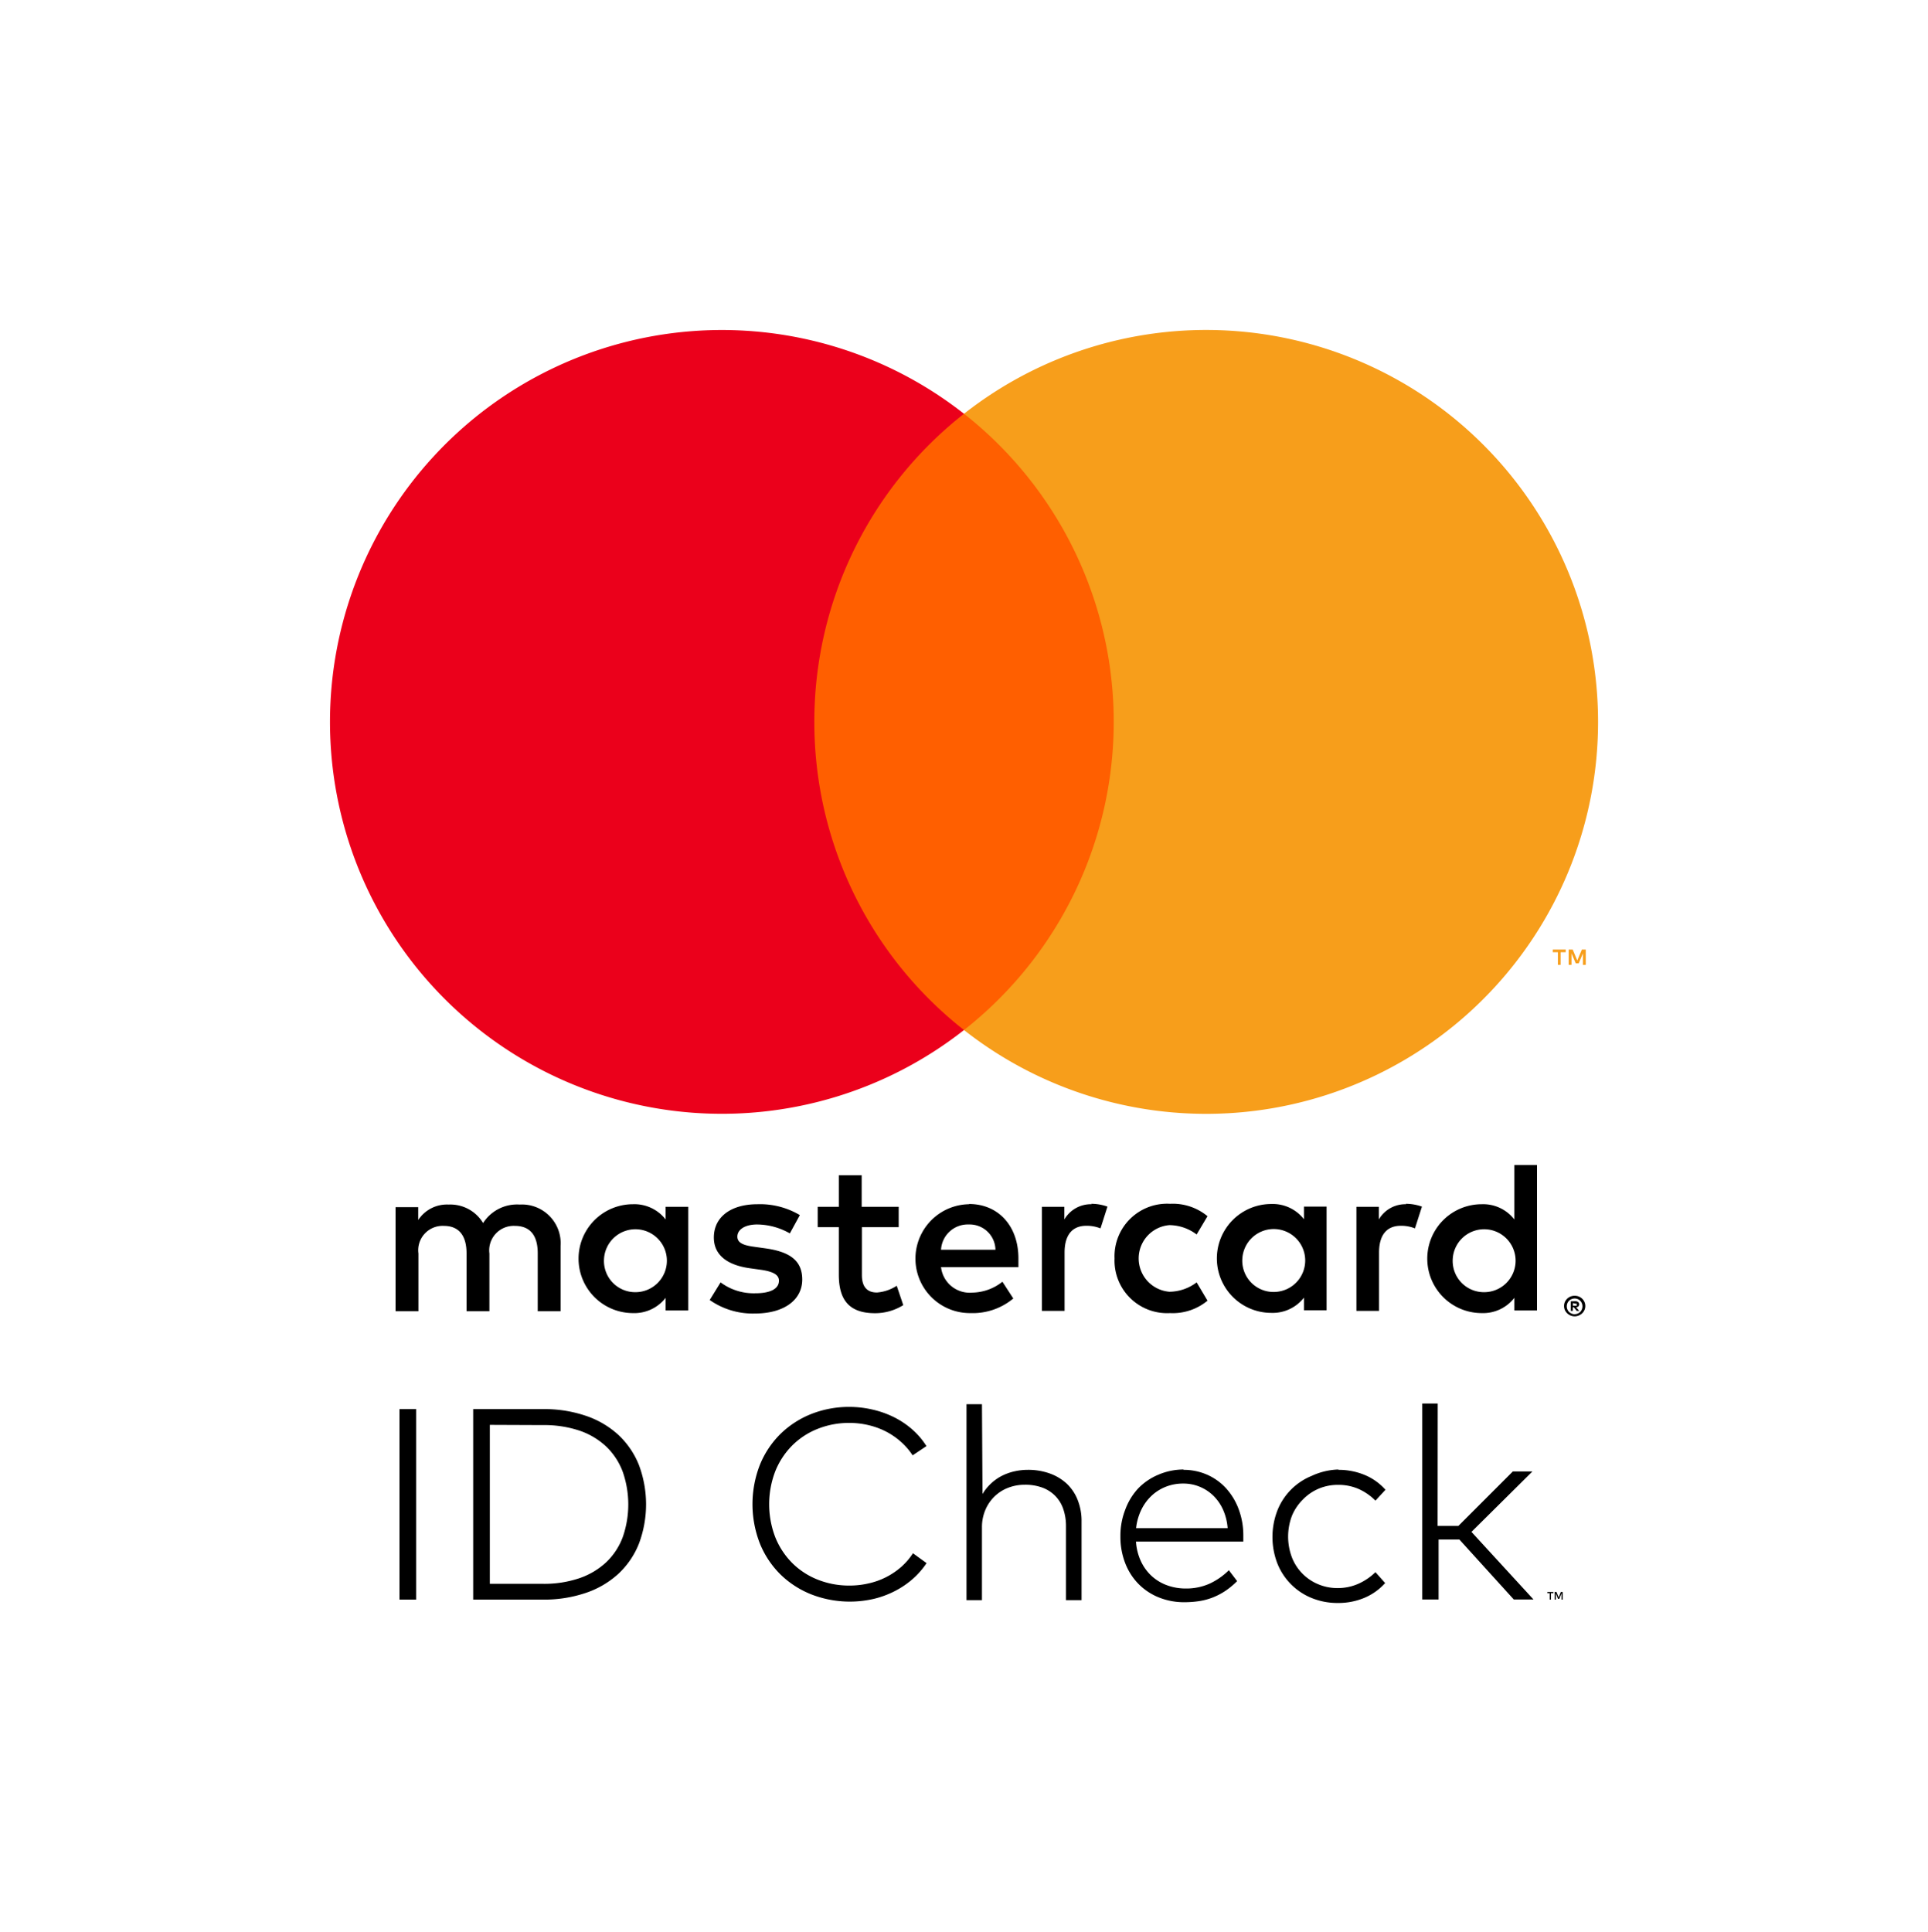 <?xml version="1.0" encoding="UTF-8"?>
<svg xmlns="http://www.w3.org/2000/svg" id="Layer_1" data-name="Layer 1" viewBox="0 0 177.12 177.46">
  <defs>
    <style>.cls-1{fill:none;}.cls-2{fill:#ff5f00;}.cls-3{fill:#eb001b;}.cls-4{fill:#f79e1b;}</style>
  </defs>
  <title>mc_idcheck_vrt_rgb_pos</title>
  <rect class="cls-1" width="177.12" height="177.46"></rect>
  <path d="M450.14,363.62h-.22v.59h-.11v-.59h-.22v-.11h.56Zm.86.59h-.11v-.57l-.2.5h-.12l-.2-.5v.57h-.11v-.7h.17l.2.5.2-.5H451Zm-105.33,0h-1.53v-17.5h1.53Zm11.63-17.5a11.88,11.88,0,0,1,3.94.61,8.37,8.37,0,0,1,3,1.75,7.67,7.67,0,0,1,1.89,2.76,10.28,10.28,0,0,1,0,7.26,7.66,7.66,0,0,1-1.89,2.76,8.37,8.37,0,0,1-3,1.75,11.88,11.88,0,0,1-3.94.61h-6.39v-17.5Zm-4.86,1.45v14.6h4.86a10.08,10.08,0,0,0,3.38-.52,6.84,6.84,0,0,0,2.46-1.47,6.13,6.13,0,0,0,1.51-2.3,9.11,9.11,0,0,0,0-6,6.19,6.19,0,0,0-1.51-2.31,6.74,6.74,0,0,0-2.46-1.47,10.21,10.21,0,0,0-3.37-.51Zm33-1.65a9.4,9.4,0,0,1,2.18.25,8.84,8.84,0,0,1,2,.72,7.87,7.87,0,0,1,1.66,1.13,6.94,6.94,0,0,1,1.27,1.5l-1.27.85a6.2,6.2,0,0,0-1.07-1.24,6.65,6.65,0,0,0-1.36-.94,7,7,0,0,0-1.6-.59,7.53,7.53,0,0,0-1.77-.21,7.76,7.76,0,0,0-2.91.54,6.92,6.92,0,0,0-2.34,1.52,7.12,7.12,0,0,0-1.56,2.36,8.45,8.45,0,0,0,0,6.1,7.11,7.11,0,0,0,1.56,2.36,6.92,6.92,0,0,0,2.34,1.52,7.76,7.76,0,0,0,2.91.54,7.64,7.64,0,0,0,1.76-.2,6.72,6.72,0,0,0,3-1.52,6,6,0,0,0,1.07-1.25l1.25.91a7.45,7.45,0,0,1-1.29,1.47,8,8,0,0,1-1.65,1.11,8.53,8.53,0,0,1-1.94.71,9.77,9.77,0,0,1-5.71-.42,8.59,8.59,0,0,1-2.84-1.84,8.46,8.46,0,0,1-1.88-2.83,9.94,9.94,0,0,1,0-7.23,8.46,8.46,0,0,1,1.88-2.83,8.59,8.59,0,0,1,2.84-1.84A9.43,9.43,0,0,1,385.48,346.51Zm12.26,8a4.52,4.52,0,0,1,.82-1,4.39,4.39,0,0,1,1-.69,5.13,5.13,0,0,1,1.15-.4,5.64,5.64,0,0,1,1.2-.13,5.86,5.86,0,0,1,2,.33,4.54,4.54,0,0,1,1.57.94,4.12,4.12,0,0,1,1,1.49,5.21,5.21,0,0,1,.36,2v7.21h-1.43v-6.77a4.81,4.81,0,0,0-.25-1.6,3.18,3.18,0,0,0-.74-1.21,3.23,3.23,0,0,0-1.19-.76,4.52,4.52,0,0,0-1.6-.26,4.2,4.2,0,0,0-1.54.28,3.7,3.7,0,0,0-1.25.8,3.77,3.77,0,0,0-.84,1.24,4,4,0,0,0-.31,1.58v6.7h-1.42v-18h1.42Zm18.44-2.22a5.36,5.36,0,0,1,2.18.44,5.18,5.18,0,0,1,1.74,1.24,5.88,5.88,0,0,1,1.16,1.9,6.86,6.86,0,0,1,.44,2.42c0,.11,0,.21,0,.31s0,.19,0,.28h-9.86a5.06,5.06,0,0,0,.46,1.82,4.31,4.31,0,0,0,1,1.36,4.22,4.22,0,0,0,1.41.84,4.94,4.94,0,0,0,1.69.29,5.22,5.22,0,0,0,2.21-.45,6.19,6.19,0,0,0,1.76-1.23l.76,1a7,7,0,0,1-1.14.94,6.17,6.17,0,0,1-1.19.6,5.93,5.93,0,0,1-1.23.31,9.21,9.21,0,0,1-1.26.09,6.21,6.21,0,0,1-2.37-.44,5.52,5.52,0,0,1-1.87-1.24,5.6,5.6,0,0,1-1.22-1.91,6.67,6.67,0,0,1-.44-2.46,6.57,6.57,0,0,1,.44-2.44A5.81,5.81,0,0,1,412,354a5.53,5.53,0,0,1,1.85-1.26A5.88,5.88,0,0,1,416.18,352.26Zm0,1.26a4.29,4.29,0,0,0-1.64.31,4.13,4.13,0,0,0-1.31.85,4.41,4.41,0,0,0-.92,1.29,5.14,5.14,0,0,0-.46,1.65h8.41a5.1,5.1,0,0,0-.41-1.67,4.2,4.2,0,0,0-.88-1.29,3.92,3.92,0,0,0-2.79-1.14Zm14.24-1.26a6.23,6.23,0,0,1,2.43.47,5.21,5.21,0,0,1,1.91,1.36l-.92,1a5.14,5.14,0,0,0-1.54-1.07,4.64,4.64,0,0,0-1.91-.38,4.52,4.52,0,0,0-1.79.36,4.41,4.41,0,0,0-1.44,1,4.5,4.5,0,0,0-1,1.5,5.39,5.39,0,0,0,0,3.79,4.38,4.38,0,0,0,2.4,2.47,4.49,4.49,0,0,0,1.79.36,4.61,4.61,0,0,0,1.93-.4,5.37,5.37,0,0,0,1.56-1.06l.89,1a5.32,5.32,0,0,1-1.91,1.36,6.18,6.18,0,0,1-2.42.47,6.25,6.25,0,0,1-2.43-.46,5.68,5.68,0,0,1-3.15-3.19,6.77,6.77,0,0,1,0-4.82,5.67,5.67,0,0,1,3.15-3.2A6.24,6.24,0,0,1,430.4,352.26Zm9.13,5.15h1.91l5-5h1.8l-5.6,5.55,5.7,6.21h-1.81l-5-5.51h-1.91v5.51H438.1v-18h1.42Zm-80.57-19.72v-6a3.56,3.56,0,0,0-3.76-3.8,3.7,3.7,0,0,0-3.36,1.7,3.51,3.51,0,0,0-3.16-1.7,3.16,3.16,0,0,0-2.8,1.42v-1.18h-2.08v9.56h2.1v-5.3a2.24,2.24,0,0,1,2.34-2.54c1.38,0,2.08.9,2.08,2.52v5.32h2.1v-5.3a2.25,2.25,0,0,1,2.34-2.54c1.42,0,2.1.9,2.1,2.52v5.32ZM390,328.13h-3.4v-2.9h-2.1v2.9h-1.94V330h1.94v4.36c0,2.22.86,3.54,3.32,3.54a4.88,4.88,0,0,0,2.6-.74l-.6-1.78A3.84,3.84,0,0,1,388,336c-1,0-1.38-.64-1.38-1.6V330H390Zm17.74-.24a2.82,2.82,0,0,0-2.52,1.4v-1.16h-2.06v9.56h2.08v-5.36c0-1.58.68-2.46,2-2.46a3.39,3.39,0,0,1,1.3.24l.64-2a4.45,4.45,0,0,0-1.48-.26Zm-26.82,1a7.15,7.15,0,0,0-3.9-1c-2.42,0-4,1.16-4,3.06,0,1.56,1.16,2.52,3.3,2.82l1,.14c1.14.16,1.68.46,1.68,1,0,.74-.76,1.16-2.18,1.16a5.09,5.09,0,0,1-3.18-1l-1,1.62a6.9,6.9,0,0,0,4.14,1.24c2.76,0,4.36-1.3,4.36-3.12s-1.26-2.56-3.34-2.86l-1-.14c-.9-.12-1.62-.3-1.62-.94s.68-1.12,1.82-1.12a6.16,6.16,0,0,1,3,.82Zm55.71-1a2.82,2.82,0,0,0-2.52,1.4v-1.16h-2.06v9.56h2.08v-5.36c0-1.58.68-2.46,2-2.46a3.39,3.39,0,0,1,1.3.24l.64-2a4.45,4.45,0,0,0-1.48-.26Zm-26.8,5a4.83,4.83,0,0,0,5.1,5,5,5,0,0,0,3.44-1.14l-1-1.68a4.2,4.2,0,0,1-2.5.86,3.07,3.07,0,0,1,0-6.12,4.2,4.2,0,0,1,2.5.86l1-1.68a5,5,0,0,0-3.44-1.14,4.83,4.83,0,0,0-5.1,5Zm19.48,0v-4.78h-2.08v1.16a3.63,3.63,0,0,0-3-1.4,5,5,0,0,0,0,10,3.63,3.63,0,0,0,3-1.4v1.16h2.08Zm-7.74,0a2.89,2.89,0,1,1,2.9,3.06,2.87,2.87,0,0,1-2.9-3.06Zm-25.1-5a5,5,0,0,0,.14,10,5.81,5.81,0,0,0,3.92-1.34l-1-1.54a4.55,4.55,0,0,1-2.78,1,2.65,2.65,0,0,1-2.86-2.34H401c0-.26,0-.52,0-.8,0-3-1.86-5-4.54-5Zm0,1.86a2.37,2.37,0,0,1,2.42,2.32h-5a2.46,2.46,0,0,1,2.54-2.32Zm52.17,3.16v-8.62h-2.08v5a3.63,3.63,0,0,0-3-1.4,5,5,0,0,0,0,10,3.63,3.63,0,0,0,3-1.4v1.16h2.08Zm-7.74,0a2.89,2.89,0,1,1,2.9,3.06,2.87,2.87,0,0,1-2.9-3.06Zm-70.23,0v-4.78h-2.08v1.16a3.63,3.63,0,0,0-3-1.4,5,5,0,0,0,0,10,3.63,3.63,0,0,0,3-1.4v1.16h2.08Zm-7.74,0a2.89,2.89,0,1,1,2.9,3.06A2.87,2.87,0,0,1,362.93,332.91Zm89.17,3.39a1,1,0,0,1,.38.07,1,1,0,0,1,.31.2,1,1,0,0,1,.21.3.93.93,0,0,1,0,.74,1,1,0,0,1-.21.3,1,1,0,0,1-.31.2.94.94,0,0,1-.38.08,1,1,0,0,1-.9-.58.94.94,0,0,1,0-.74,1,1,0,0,1,.21-.3,1,1,0,0,1,.31-.2A1,1,0,0,1,452.1,336.3Zm0,1.69a.71.71,0,0,0,.29-.06.75.75,0,0,0,.23-.16.74.74,0,0,0,0-1,.74.74,0,0,0-.23-.16.72.72,0,0,0-.29-.06.75.75,0,0,0-.29.06.73.73,0,0,0-.24.16.74.74,0,0,0,0,1,.74.74,0,0,0,.24.16A.74.74,0,0,0,452.1,338Zm.06-1.19a.4.4,0,0,1,.26.08.25.25,0,0,1,.09.21.24.24,0,0,1-.07.18.35.35,0,0,1-.21.09l.29.33h-.23l-.27-.33h-.09v.33h-.19v-.88Zm-.22.17v.24h.22a.21.21,0,0,0,.12,0,.1.1,0,0,0,0-.09.1.1,0,0,0,0-.09.21.21,0,0,0-.12,0Z" transform="translate(-307.44 -217.27)"></path>
  <rect class="cls-2" x="72.81" y="38.01" width="31.5" height="56.61"></rect>
  <path id="_Path_" data-name="&lt;Path&gt;" class="cls-3" d="M382.25,283.59A35.94,35.94,0,0,1,396,255.28a36,36,0,1,0,0,56.61A35.94,35.94,0,0,1,382.25,283.59Z" transform="translate(-307.44 -217.27)"></path>
  <path class="cls-4" d="M450.81,305.9v-1.16h.47v-.24h-1.19v.24h.47v1.16Zm2.31,0v-1.4h-.36l-.42,1-.42-1h-.37v1.4h.26v-1.05l.39.91h.27l.39-.91v1.06Z" transform="translate(-307.44 -217.27)"></path>
  <path class="cls-4" d="M454.25,283.59A36,36,0,0,1,396,311.89a36,36,0,0,0,0-56.61,36,36,0,0,1,58.25,28.3Z" transform="translate(-307.44 -217.27)"></path>
</svg>
